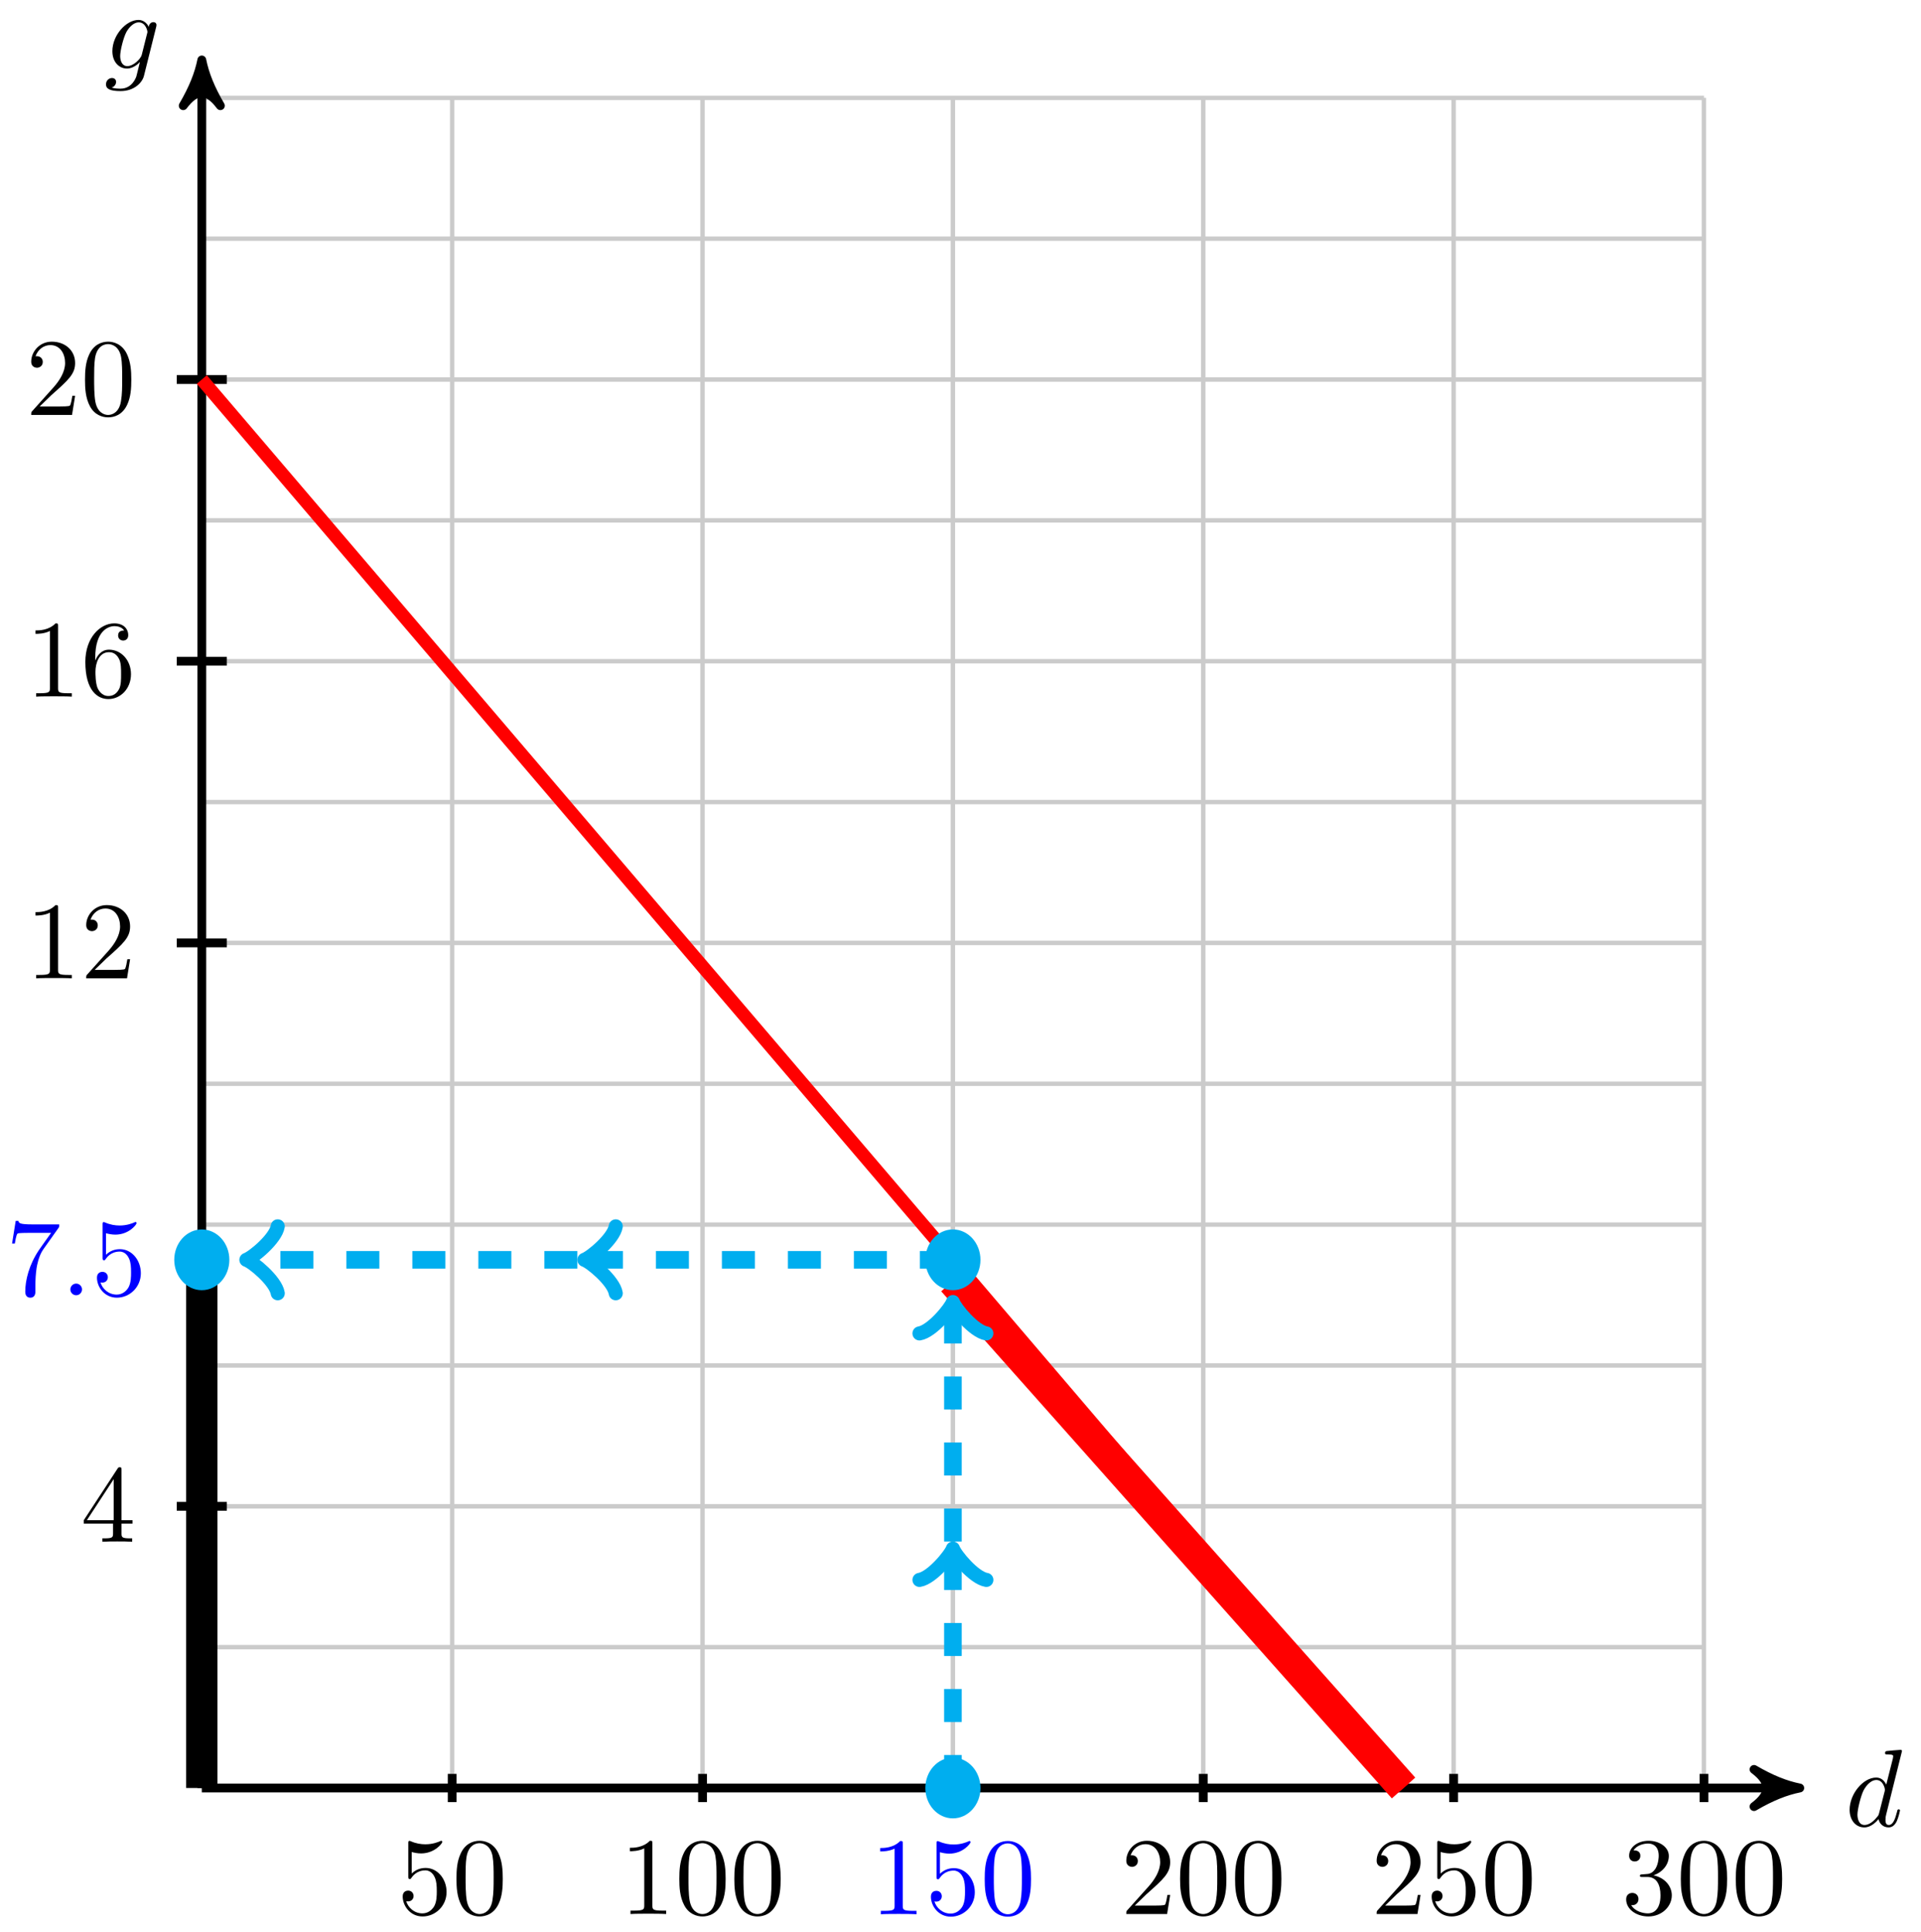 <svg xmlns="http://www.w3.org/2000/svg" xmlns:xlink="http://www.w3.org/1999/xlink" version="1.1" width="174" height="175" viewBox="0 0 174 175">
<defs>
<path id="font_1_2" d="M.516 .683C.516 .684 .516 .694 .503 .694 .488 .694 .393 .685 .376 .683 .368 .682 .362 .677 .362 .664 .362 .652 .371 .652 .386 .652 .434 .652 .436 .645 .436 .635L.433 .615 .373 .378C.355 .415 .326 .442 .281 .442 .164 .442 .04 .295 .04 .149 .04 .055 .095-.011 .173-.011 .193-.011 .243-.007 .303 .064 .311 .022 .346-.011 .394-.011 .429-.011 .452 .012 .468 .044 .485 .08 .498 .141 .498 .143 .498 .153 .489 .153 .486 .153 .476 .153 .475 .149 .472 .135 .455 .07 .437 .011 .396 .011 .369 .011 .366 .037 .366 .057 .366 .081 .368 .088 .372 .105L.516 .683M.308 .119C.303 .101 .303 .099 .288 .082 .244 .027 .203 .011 .175 .011 .125 .011 .111 .066 .111 .105 .111 .155 .143 .278 .166 .324 .197 .383 .242 .42 .282 .42 .347 .42 .361 .338 .361 .332 .361 .326 .359 .32 .358 .315L.308 .119Z"/>
<path id="font_1_3" d="M.471 .377C.472 .383 .474 .388 .474 .395 .474 .412 .462 .422 .445 .422 .435 .422 .408 .415 .404 .379 .386 .416 .351 .442 .311 .442 .197 .442 .073 .302 .073 .158 .073 .059 .134 0 .206 0 .265 0 .312 .047 .322 .058L.323 .057C.302-.032 .29-.073 .29-.075 .286-.084 .252-.183 .146-.183 .127-.183 .094-.182 .066-.173 .096-.164 .107-.138 .107-.121 .107-.105 .096-.086 .069-.086 .047-.086 .015-.104 .015-.144 .015-.185 .052-.205 .148-.205 .273-.205 .345-.127 .36-.067L.471 .377M.341 .128C.335 .102 .312 .077 .29 .058 .269 .04 .238 .022 .209 .022 .159 .022 .144 .074 .144 .114 .144 .162 .173 .28 .2 .331 .227 .38 .27 .42 .312 .42 .378 .42 .392 .339 .392 .334 .392 .329 .39 .323 .389 .319L.341 .128Z"/>
<path id="font_2_6" d="M.449 .2C.449 .319 .367 .419 .259 .419 .211 .419 .168 .403 .132 .368V.564C.152 .558 .185 .551 .217 .551 .34 .551 .41 .642 .41 .655 .41 .661 .407 .666 .4 .666 .399 .666 .397 .666 .392 .663 .372 .654 .323 .634 .256 .634 .216 .634 .17 .641 .123 .662 .115 .665 .113 .665 .111 .665 .101 .665 .101 .657 .101 .641V.344C.101 .326 .101 .318 .115 .318 .122 .318 .124 .321 .128 .327 .139 .343 .176 .397 .257 .397 .309 .397 .334 .351 .342 .333 .358 .296 .36 .257 .36 .207 .36 .172 .36 .112 .336 .07 .312 .031 .275 .006 .229 .006 .156 .006 .099 .058 .082 .117 .085 .116 .088 .115 .099 .115 .132 .115 .149 .14 .149 .164 .149 .188 .132 .213 .099 .213 .085 .213 .05 .206 .05 .16 .05 .074 .119-.022 .231-.022 .347-.022 .449 .073 .449 .2Z"/>
<path id="font_2_1" d="M.46 .32C.46 .4 .455 .48 .42 .554 .374 .65 .292 .666 .25 .666 .19 .666 .117 .64 .076 .547 .044 .478 .039 .4 .039 .32 .039 .245 .043 .155 .084 .079 .127-.002 .2-.022 .249-.022 .303-.022 .379-.001 .423 .094 .455 .163 .46 .241 .46 .32M.249-0C.21-0 .151 .025 .133 .121 .122 .181 .122 .273 .122 .332 .122 .396 .122 .462 .13 .516 .149 .635 .224 .644 .249 .644 .282 .644 .348 .626 .367 .527 .377 .471 .377 .395 .377 .332 .377 .257 .377 .189 .366 .125 .351 .03 .294-0 .249-0Z"/>
<path id="font_2_2" d="M.294 .64C.294 .664 .294 .666 .271 .666 .209 .602 .121 .602 .089 .602V.571C.109 .571 .168 .571 .22 .597V.079C.22 .043 .217 .031 .127 .031H.095V0C.13 .003 .217 .003 .257 .003 .297 .003 .384 .003 .419 0V.031H.387C.297 .031 .294 .042 .294 .079V.64Z"/>
<path id="font_2_3" d="M.127 .077 .233 .18C.389 .318 .449 .372 .449 .472 .449 .586 .359 .666 .237 .666 .124 .666 .05 .574 .05 .485 .05 .429 .1 .429 .103 .429 .12 .429 .155 .441 .155 .482 .155 .508 .137 .534 .102 .534 .094 .534 .092 .534 .089 .533 .112 .598 .166 .635 .224 .635 .315 .635 .358 .554 .358 .472 .358 .392 .308 .313 .253 .251L.061 .037C.05 .026 .05 .024 .05 0H.421L.449 .174H.424C.419 .144 .412 .1 .402 .085 .395 .077 .329 .077 .307 .077H.127Z"/>
<path id="font_2_4" d="M.29 .352C.372 .379 .43 .449 .43 .528 .43 .61 .342 .666 .246 .666 .145 .666 .069 .606 .069 .53 .069 .497 .091 .478 .12 .478 .151 .478 .171 .5 .171 .529 .171 .579 .124 .579 .109 .579 .14 .628 .206 .641 .242 .641 .283 .641 .338 .619 .338 .529 .338 .517 .336 .459 .31 .415 .28 .367 .246 .364 .221 .363 .213 .362 .189 .36 .182 .36 .174 .359 .167 .358 .167 .348 .167 .337 .174 .337 .191 .337H.235C.317 .337 .354 .269 .354 .17 .354 .034 .285 .006 .241 .006 .198 .006 .123 .022 .088 .081 .123 .076 .154 .098 .154 .136 .154 .172 .127 .192 .098 .192 .074 .192 .042 .178 .042 .134 .042 .043 .135-.022 .244-.022 .366-.022 .457 .068 .457 .17 .457 .253 .394 .331 .29 .352Z"/>
<path id="font_2_5" d="M.294 .165V.078C.294 .042 .292 .031 .218 .031H.197V0C.238 .003 .29 .003 .332 .003 .374 .003 .427 .003 .468 0V.031H.447C.373 .031 .371 .042 .371 .078V.165H.471V.196H.371V.651C.371 .671 .371 .677 .355 .677 .346 .677 .343 .677 .335 .665L.028 .196V.165H.294M.3 .196H.056L.3 .569V.196Z"/>
<path id="font_2_7" d="M.132 .328V.352C.132 .605 .256 .641 .307 .641 .331 .641 .373 .635 .395 .601 .38 .601 .34 .601 .34 .556 .34 .525 .364 .51 .386 .51 .402 .51 .432 .519 .432 .558 .432 .618 .388 .666 .305 .666 .177 .666 .042 .537 .042 .316 .042 .049 .158-.022 .251-.022 .362-.022 .457 .072 .457 .204 .457 .331 .368 .427 .257 .427 .189 .427 .152 .376 .132 .328M.251 .006C.188 .006 .158 .066 .152 .081 .134 .128 .134 .208 .134 .226 .134 .304 .166 .404 .256 .404 .272 .404 .318 .404 .349 .342 .367 .305 .367 .254 .367 .205 .367 .157 .367 .107 .35 .071 .32 .011 .274 .006 .251 .006Z"/>
<path id="font_2_8" d="M.476 .609C.485 .621 .485 .623 .485 .644H.242C.12 .644 .118 .657 .114 .676H.089L.056 .47H.081C.084 .486 .093 .549 .106 .561 .113 .567 .191 .567 .204 .567H.411C.4 .551 .321 .442 .299 .409 .209 .274 .176 .135 .176 .033 .176 .023 .176-.022 .222-.022 .268-.022 .268 .023 .268 .033V.084C.268 .139 .271 .194 .279 .248 .283 .271 .297 .357 .341 .419L.476 .609Z"/>
<path id="font_1_1" d="M.192 .053C.192 .082 .168 .106 .139 .106 .11 .106 .086 .082 .086 .053 .086 .024 .11 0 .139 0 .168 0 .192 .024 .192 .053Z"/>
</defs>
<path transform="matrix(1,0,0,-1,18.279,161.933)" stroke-width=".399" stroke-linecap="butt" stroke-miterlimit="10" stroke-linejoin="miter" fill="none" stroke="#cbcbcb" d="M0 0H136.065M0 12.756H136.065M0 25.512H136.065M0 38.268H136.065M0 51.024H136.065M0 63.78H136.065M0 76.536H136.065M0 89.292H136.065M0 102.048H136.065M0 114.804H136.065M0 127.56H136.065M0 140.316H136.065M0 153.067H136.065M0 0V153.072M22.678 0V153.072M45.355 0V153.072M68.033 0V153.072M90.71 0V153.072M113.388 0V153.072M136.057 0V153.072M136.065 153.072"/>
<path transform="matrix(1,0,0,-1,18.279,161.933)" stroke-width=".797" stroke-linecap="butt" stroke-miterlimit="10" stroke-linejoin="miter" fill="none" stroke="#000000" d="M0 0H143.701"/>
<path transform="matrix(1,0,0,-1,161.983,161.933)" d="M1.036 0C-.259 .259-1.554 .777-3.108 1.684-1.554 .518-1.554-.518-3.108-1.684-1.554-.777-.259-.259 1.036 0Z"/>
<path transform="matrix(1,0,0,-1,161.983,161.933)" stroke-width=".797" stroke-linecap="butt" stroke-linejoin="round" fill="none" stroke="#000000" d="M1.036 0C-.259 .259-1.554 .777-3.108 1.684-1.554 .518-1.554-.518-3.108-1.684-1.554-.777-.259-.259 1.036 0Z"/>
<use data-text="d" xlink:href="#font_1_2" transform="matrix(9.963,0,0,-9.963,167.137,165.392)"/>
<path transform="matrix(1,0,0,-1,18.279,161.933)" stroke-width=".797" stroke-linecap="butt" stroke-miterlimit="10" stroke-linejoin="miter" fill="none" stroke="#000000" d="M0 0V155.464"/>
<path transform="matrix(0,-1,-1,-0,18.279,6.466)" d="M1.036 0C-.259 .259-1.554 .777-3.108 1.684-1.554 .518-1.554-.518-3.108-1.684-1.554-.777-.259-.259 1.036 0Z"/>
<path transform="matrix(0,-1,-1,-0,18.279,6.466)" stroke-width=".797" stroke-linecap="butt" stroke-linejoin="round" fill="none" stroke="#000000" d="M1.036 0C-.259 .259-1.554 .777-3.108 1.684-1.554 .518-1.554-.518-3.108-1.684-1.554-.777-.259-.259 1.036 0Z"/>
<use data-text="g" xlink:href="#font_1_3" transform="matrix(9.963,0,0,-9.963,9.451,6.208)"/>
<path transform="matrix(1,0,0,-1,18.279,161.933)" stroke-width=".797" stroke-linecap="butt" stroke-miterlimit="10" stroke-linejoin="miter" fill="none" stroke="#000000" d="M22.678 1.276V-1.275"/>
<use data-text="5" xlink:href="#font_2_6" transform="matrix(9.963,0,0,-9.963,35.976,173.348)"/>
<use data-text="0" xlink:href="#font_2_1" transform="matrix(9.963,0,0,-9.963,40.957,173.348)"/>
<path transform="matrix(1,0,0,-1,18.279,161.933)" stroke-width=".797" stroke-linecap="butt" stroke-miterlimit="10" stroke-linejoin="miter" fill="none" stroke="#000000" d="M45.355 1.276V-1.275"/>
<use data-text="1" xlink:href="#font_2_2" transform="matrix(9.963,0,0,-9.963,56.163,173.348)"/>
<use data-text="0" xlink:href="#font_2_1" transform="matrix(9.963,0,0,-9.963,61.144,173.348)"/>
<use data-text="0" xlink:href="#font_2_1" transform="matrix(9.963,0,0,-9.963,66.126,173.348)"/>
<path transform="matrix(1,0,0,-1,18.279,161.933)" stroke-width=".797" stroke-linecap="butt" stroke-miterlimit="10" stroke-linejoin="miter" fill="none" stroke="#000000" d="M90.71 1.276V-1.275"/>
<use data-text="2" xlink:href="#font_2_3" transform="matrix(9.963,0,0,-9.963,101.519,173.348)"/>
<use data-text="0" xlink:href="#font_2_1" transform="matrix(9.963,0,0,-9.963,106.5,173.348)"/>
<use data-text="0" xlink:href="#font_2_1" transform="matrix(9.963,0,0,-9.963,111.482,173.348)"/>
<path transform="matrix(1,0,0,-1,18.279,161.933)" stroke-width=".797" stroke-linecap="butt" stroke-miterlimit="10" stroke-linejoin="miter" fill="none" stroke="#000000" d="M113.388 1.276V-1.275"/>
<use data-text="2" xlink:href="#font_2_3" transform="matrix(9.963,0,0,-9.963,124.197,173.348)"/>
<use data-text="5" xlink:href="#font_2_6" transform="matrix(9.963,0,0,-9.963,129.179,173.348)"/>
<use data-text="0" xlink:href="#font_2_1" transform="matrix(9.963,0,0,-9.963,134.16,173.348)"/>
<path transform="matrix(1,0,0,-1,18.279,161.933)" stroke-width=".797" stroke-linecap="butt" stroke-miterlimit="10" stroke-linejoin="miter" fill="none" stroke="#000000" d="M136.065 1.276V-1.275"/>
<use data-text="3" xlink:href="#font_2_4" transform="matrix(9.963,0,0,-9.963,146.875,173.348)"/>
<use data-text="0" xlink:href="#font_2_1" transform="matrix(9.963,0,0,-9.963,151.856,173.348)"/>
<use data-text="0" xlink:href="#font_2_1" transform="matrix(9.963,0,0,-9.963,156.838,173.348)"/>
<path transform="matrix(1,0,0,-1,18.279,161.933)" stroke-width=".797" stroke-linecap="butt" stroke-miterlimit="10" stroke-linejoin="miter" fill="none" stroke="#000000" d="M2.268 25.512H-2.268"/>
<use data-text="4" xlink:href="#font_2_5" transform="matrix(9.963,0,0,-9.963,7.311,139.631)"/>
<path transform="matrix(1,0,0,-1,18.279,161.933)" stroke-width=".797" stroke-linecap="butt" stroke-miterlimit="10" stroke-linejoin="miter" fill="none" stroke="#000000" d="M2.268 76.536H-2.268"/>
<use data-text="1" xlink:href="#font_2_2" transform="matrix(9.963,0,0,-9.963,2.33,88.606)"/>
<use data-text="2" xlink:href="#font_2_3" transform="matrix(9.963,0,0,-9.963,7.311,88.606)"/>
<path transform="matrix(1,0,0,-1,18.279,161.933)" stroke-width=".797" stroke-linecap="butt" stroke-miterlimit="10" stroke-linejoin="miter" fill="none" stroke="#000000" d="M2.268 102.048H-2.268"/>
<use data-text="1" xlink:href="#font_2_2" transform="matrix(9.963,0,0,-9.963,2.33,63.093)"/>
<use data-text="6" xlink:href="#font_2_7" transform="matrix(9.963,0,0,-9.963,7.311,63.093)"/>
<path transform="matrix(1,0,0,-1,18.279,161.933)" stroke-width=".797" stroke-linecap="butt" stroke-miterlimit="10" stroke-linejoin="miter" fill="none" stroke="#000000" d="M2.268 127.56H-2.268"/>
<use data-text="2" xlink:href="#font_2_3" transform="matrix(9.963,0,0,-9.963,2.33,37.58)"/>
<use data-text="0" xlink:href="#font_2_1" transform="matrix(9.963,0,0,-9.963,7.311,37.58)"/>
<path transform="matrix(1,0,0,-1,18.279,161.933)" stroke-width="1.196" stroke-linecap="butt" stroke-miterlimit="10" stroke-linejoin="miter" fill="none" stroke="#ff0000" d="M0 127.56 108.852 0"/>
<path transform="matrix(1,0,0,-1,18.279,161.933)" stroke-width="2.835" stroke-linecap="butt" stroke-miterlimit="10" stroke-linejoin="miter" fill="none" stroke="#ff0000" d="M108.852 0 68.033 45.922"/>
<path transform="matrix(1,0,0,-1,18.279,161.933)" stroke-width="1.594" stroke-linecap="butt" stroke-dasharray="2.989,2.989" stroke-miterlimit="10" stroke-linejoin="miter" fill="none" stroke="#00aeef" d="M68.033 0V21.117"/>
<path transform="matrix(0,-1,-1,-0,86.313,140.815)" stroke-width="1.275" stroke-linecap="round" stroke-linejoin="round" fill="none" stroke="#00aeef" d="M-2.271 3.029C-2.082 1.893 0 .189 .568 0 0-.189-2.082-1.893-2.271-3.029"/>
<path transform="matrix(1,0,0,-1,18.279,161.933)" stroke-width="1.594" stroke-linecap="butt" stroke-dasharray="2.989,2.989" stroke-miterlimit="10" stroke-linejoin="miter" fill="none" stroke="#00aeef" d="M68.033 22.323V43.44"/>
<path transform="matrix(0,-1,-1,-0,86.313,118.492)" stroke-width="1.275" stroke-linecap="round" stroke-linejoin="round" fill="none" stroke="#00aeef" d="M-2.271 3.029C-2.082 1.893 0 .189 .568 0 0-.189-2.082-1.893-2.271-3.029"/>
<path transform="matrix(1,0,0,-1,18.279,161.933)" stroke-width="1.594" stroke-linecap="butt" stroke-dasharray="2.989,2.989" stroke-miterlimit="10" stroke-linejoin="miter" fill="none" stroke="#00aeef" d="M68.033 47.835H35.222"/>
<path transform="matrix(-1,-0,0,1,53.502,114.097)" stroke-width="1.275" stroke-linecap="round" stroke-linejoin="round" fill="none" stroke="#00aeef" d="M-2.271 3.029C-2.082 1.893 0 .189 .568 0 0-.189-2.082-1.893-2.271-3.029"/>
<path transform="matrix(1,0,0,-1,18.279,161.933)" stroke-width="1.594" stroke-linecap="butt" stroke-dasharray="2.989,2.989" stroke-miterlimit="10" stroke-linejoin="miter" fill="none" stroke="#00aeef" d="M34.016 47.835H4.607"/>
<path transform="matrix(-1,-0,0,1,22.886,114.097)" stroke-width="1.275" stroke-linecap="round" stroke-linejoin="round" fill="none" stroke="#00aeef" d="M-2.271 3.029C-2.082 1.893 0 .189 .568 0 0-.189-2.082-1.893-2.271-3.029"/>
<path transform="matrix(1,0,0,-1,18.279,161.933)" stroke-width="2.835" stroke-linecap="butt" stroke-miterlimit="10" stroke-linejoin="miter" fill="none" stroke="#000000" d="M0 47.835V0"/>
<path transform="matrix(1,0,0,-1,18.279,161.933)" d="M2.296 47.835C2.296 49.244 1.268 50.386 0 50.386-1.268 50.386-2.296 49.244-2.296 47.835-2.296 46.426-1.268 45.284 0 45.284 1.268 45.284 2.296 46.426 2.296 47.835ZM0 47.835" fill="#00aeef"/>
<path transform="matrix(1,0,0,-1,18.279,161.933)" stroke-width=".399" stroke-linecap="butt" stroke-miterlimit="10" stroke-linejoin="miter" fill="none" stroke="#00aeef" d="M2.296 47.835C2.296 49.244 1.268 50.386 0 50.386-1.268 50.386-2.296 49.244-2.296 47.835-2.296 46.426-1.268 45.284 0 45.284 1.268 45.284 2.296 46.426 2.296 47.835ZM0 47.835"/>
<use data-text="7" xlink:href="#font_2_8" transform="matrix(9.963,0,0,-9.963,.535,117.307)" fill="#0000ff"/>
<use data-text="." xlink:href="#font_1_1" transform="matrix(9.963,0,0,-9.963,5.516,117.307)" fill="#0000ff"/>
<use data-text="5" xlink:href="#font_2_6" transform="matrix(9.963,0,0,-9.963,8.284,117.307)" fill="#0000ff"/>
<path transform="matrix(1,0,0,-1,18.279,161.933)" d="M70.329 47.835C70.329 49.244 69.301 50.386 68.033 50.386 66.764 50.386 65.736 49.244 65.736 47.835 65.736 46.426 66.764 45.284 68.033 45.284 69.301 45.284 70.329 46.426 70.329 47.835ZM68.033 47.835" fill="#00aeef"/>
<path transform="matrix(1,0,0,-1,18.279,161.933)" stroke-width=".399" stroke-linecap="butt" stroke-miterlimit="10" stroke-linejoin="miter" fill="none" stroke="#00aeef" d="M70.329 47.835C70.329 49.244 69.301 50.386 68.033 50.386 66.764 50.386 65.736 49.244 65.736 47.835 65.736 46.426 66.764 45.284 68.033 45.284 69.301 45.284 70.329 46.426 70.329 47.835ZM68.033 47.835"/>
<path transform="matrix(1,0,0,-1,18.279,161.933)" d="M70.329 0C70.329 1.409 69.301 2.551 68.033 2.551 66.764 2.551 65.736 1.409 65.736 0 65.736-1.409 66.764-2.551 68.033-2.551 69.301-2.551 70.329-1.409 70.329 0ZM68.033 0" fill="#00aeef"/>
<path transform="matrix(1,0,0,-1,18.279,161.933)" stroke-width=".399" stroke-linecap="butt" stroke-miterlimit="10" stroke-linejoin="miter" fill="none" stroke="#00aeef" d="M70.329 0C70.329 1.409 69.301 2.551 68.033 2.551 66.764 2.551 65.736 1.409 65.736 0 65.736-1.409 66.764-2.551 68.033-2.551 69.301-2.551 70.329-1.409 70.329 0ZM68.033 0"/>
<use data-text="1" xlink:href="#font_2_2" transform="matrix(9.963,0,0,-9.963,78.84,173.368)" fill="#0000ff"/>
<use data-text="5" xlink:href="#font_2_6" transform="matrix(9.963,0,0,-9.963,83.822,173.368)" fill="#0000ff"/>
<use data-text="0" xlink:href="#font_2_1" transform="matrix(9.963,0,0,-9.963,88.803,173.368)" fill="#0000ff"/>
</svg>
